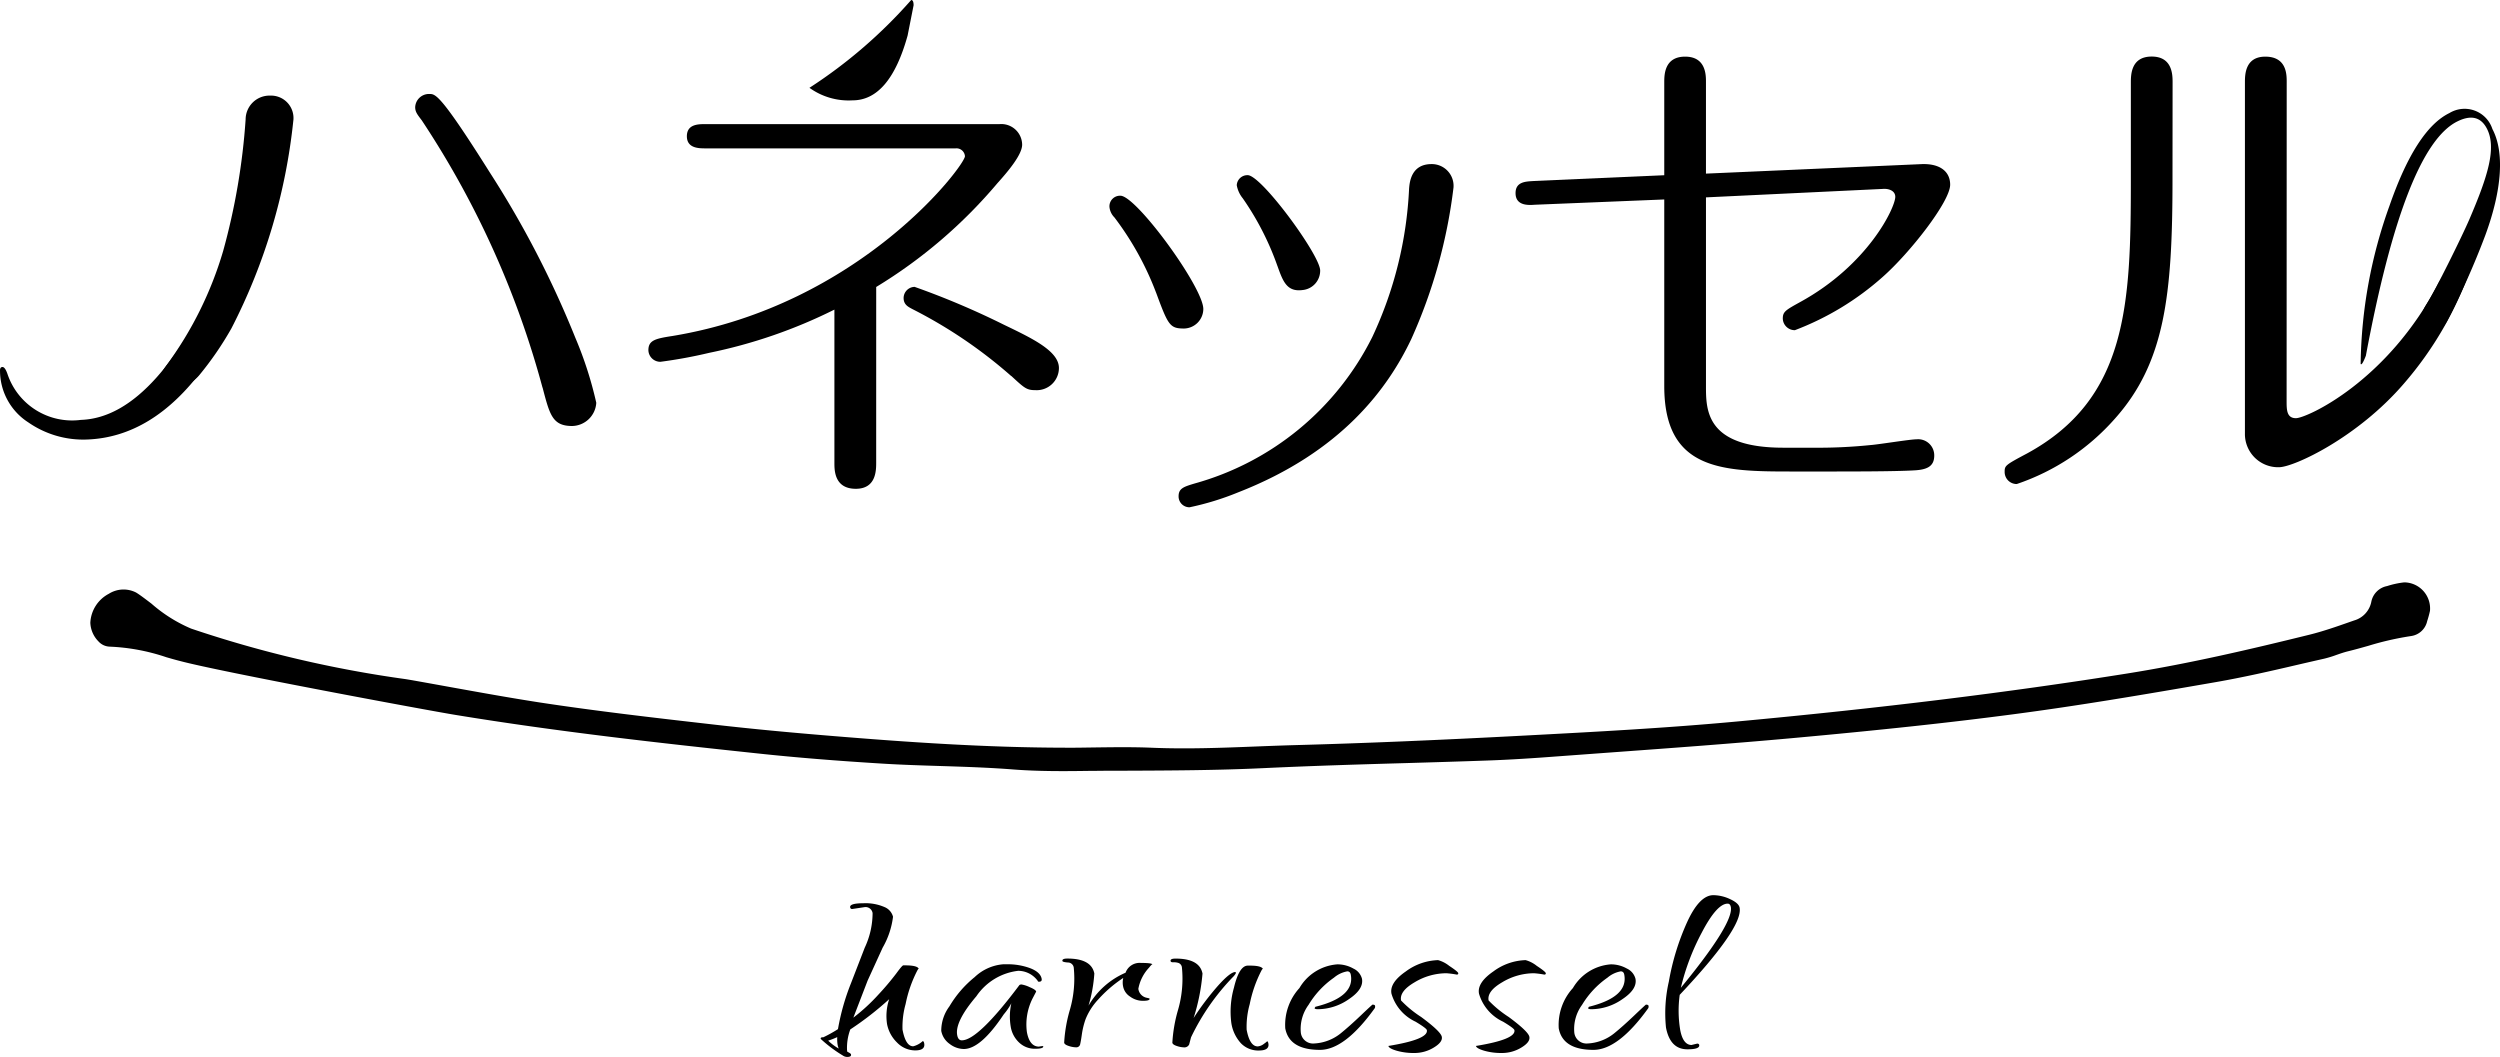 <svg xmlns="http://www.w3.org/2000/svg" width="135" height="57.074" viewBox="0 0 135 57.074">
  <g id="Group_31432" data-name="Group 31432" transform="translate(-364.464 -544.784)">
    <path id="Path_98330" data-name="Path 98330" d="M104.881,335.322l-.661.1a.1.1,0,0,1-.114-.089q-.042-.22.707-.221a2.565,2.565,0,0,1,1.148.206.773.773,0,0,1,.459.522,4.411,4.411,0,0,1-.56,1.67l-.812,1.779-.77,2a10.127,10.127,0,0,0,1.351-1.243,14.455,14.455,0,0,0,.97-1.147c.211-.289.337-.434.375-.434h.1c.467,0,.713.07.74.206-.007-.04-.035-.015-.083.074a6.834,6.834,0,0,0-.631,1.809,4.543,4.543,0,0,0-.167,1.382q.17.9.578.9a1.194,1.194,0,0,0,.512-.279c.039,0,.066.04.08.118q.072.382-.482.383a1.363,1.363,0,0,1-.985-.427,1.874,1.874,0,0,1-.539-1,2.889,2.889,0,0,1,.116-1.339,17,17,0,0,1-2.1,1.633,2.849,2.849,0,0,0-.175,1.133l.014.073c.128.06.2.108.2.148q.025.132-.208.132a.407.407,0,0,1-.228-.073,7.344,7.344,0,0,1-1.2-.9c-.011-.058.023-.088.1-.088h.039a7.164,7.164,0,0,0,.792-.441,12.351,12.351,0,0,1,.7-2.47l.745-1.926a4.426,4.426,0,0,0,.425-1.868.383.383,0,0,0-.431-.324m-1.4,7.632a.959.959,0,0,1-.06-.213,2.013,2.013,0,0,1-.018-.4,4.282,4.282,0,0,1-.489.191,2.727,2.727,0,0,0,.567.426" transform="translate(306.267 258.448)"/>
    <path id="Path_98331" data-name="Path 98331" d="M122.778,347.143l.188-.029.042.014c.016.088-.134.133-.452.133a1.222,1.222,0,0,1-.839-.324,1.5,1.5,0,0,1-.467-.874,3.33,3.33,0,0,1,.034-1.257,3.337,3.337,0,0,1-.411.6q-1.243,1.868-2.156,1.868a1.276,1.276,0,0,1-.762-.273,1.1,1.1,0,0,1-.455-.706,2.205,2.205,0,0,1,.44-1.323,5.886,5.886,0,0,1,1.365-1.581,2.529,2.529,0,0,1,1.542-.692h.195a3.464,3.464,0,0,1,1.266.214c.364.142.568.331.613.566.02.108-.027.162-.144.162-.039,0-.061-.015-.067-.045a1.309,1.309,0,0,0-1.056-.544,3.17,3.17,0,0,0-2.259,1.375q-1.17,1.376-1.034,2.1c.035.185.118.279.247.279q.876,0,3.113-2.985a.184.184,0,0,1,.121-.03,1.642,1.642,0,0,1,.426.14c.225.093.344.174.357.243l-.2.382a3.122,3.122,0,0,0-.3,1.809q.147.78.654.78" transform="translate(297.792 254.156)"/>
    <path id="Path_98332" data-name="Path 98332" d="M137.445,342.314c-.007-.039-.069.015-.183.162a2.256,2.256,0,0,0-.581,1.147.567.567,0,0,0,.462.485c.094.02.142.035.144.044.015.079-.1.118-.357.118a1.154,1.154,0,0,1-.695-.228.839.839,0,0,1-.37-.514,1.079,1.079,0,0,1,0-.493,6.907,6.907,0,0,0-1.363,1.176,3.419,3.419,0,0,0-.668,1.044,4.3,4.3,0,0,0-.2.8c-.033.24-.063.42-.092.543a.21.21,0,0,1-.219.184,1.343,1.343,0,0,1-.4-.073c-.152-.049-.235-.108-.248-.177a7.889,7.889,0,0,1,.307-1.772,6.025,6.025,0,0,0,.21-2.287.318.318,0,0,0-.323-.272c-.185-.016-.281-.042-.288-.081-.017-.089.072-.132.267-.132q1.3,0,1.456.809a7.811,7.811,0,0,1-.314,1.735,4.253,4.253,0,0,1,2-1.779.805.805,0,0,1,.824-.529q.614,0,.63.087" transform="translate(289.254 254.558)"/>
    <path id="Path_98333" data-name="Path 98333" d="M149.522,342.711a.077.077,0,0,1,.03.052c0,.024-.036.086-.121.183a12.286,12.286,0,0,0-2.3,3.295l-.1.382a.279.279,0,0,1-.261.162,1.354,1.354,0,0,1-.4-.073c-.152-.049-.235-.108-.248-.177a7.881,7.881,0,0,1,.307-1.773,6.043,6.043,0,0,0,.21-2.287.287.287,0,0,0-.184-.249.835.835,0,0,0-.279-.038c-.09.005-.139-.016-.149-.066-.017-.089.072-.132.267-.132q1.3,0,1.456.809a10.846,10.846,0,0,1-.48,2.4,14.627,14.627,0,0,1,1.323-1.75q.658-.734.931-.735m1.49-.147c-.007-.04-.036-.015-.084.074a6.851,6.851,0,0,0-.63,1.809,4.5,4.5,0,0,0-.166,1.382q.169.9.6.9a.628.628,0,0,0,.334-.139c.131-.093.184-.14.158-.14.039,0,.066.04.081.118q.072.382-.512.383a1.3,1.3,0,0,1-.968-.39,2.088,2.088,0,0,1-.522-1.11,4.745,4.745,0,0,1,.145-1.9q.282-1.184.749-1.185h.1c.454,0,.694.069.72.206" transform="translate(281.649 254.558)"/>
    <path id="Path_98334" data-name="Path 98334" d="M164.977,344.88c.077,0,.121.022.129.066a.2.2,0,0,1-.016.125q-1.617,2.251-2.959,2.251-1.655,0-1.874-1.162a2.952,2.952,0,0,1,.765-2.176,2.59,2.59,0,0,1,2.044-1.28,1.741,1.741,0,0,1,.869.227.839.839,0,0,1,.465.552q.1.56-.706,1.1a2.959,2.959,0,0,1-1.668.544c-.117,0-.178-.02-.186-.059l.045-.073q2.138-.53,1.91-1.736c-.023-.118-.086-.177-.189-.177a1.518,1.518,0,0,0-.715.338,4.825,4.825,0,0,0-1.376,1.471,2.2,2.2,0,0,0-.419,1.486.663.663,0,0,0,.718.6,2.48,2.48,0,0,0,1.434-.545q.472-.382,1.091-.971t.638-.588" transform="translate(273.611 254.155)"/>
    <path id="Path_98335" data-name="Path 98335" d="M176.406,342.5c.311.206.472.335.482.389s-.018.08-.082.08a4.694,4.694,0,0,0-.559-.073,3.35,3.35,0,0,0-1.708.485q-.833.484-.738.985a5.891,5.891,0,0,0,1.083.89q1.064.786,1.118,1.073c.036.191-.11.385-.436.581a1.993,1.993,0,0,1-1.043.293,3.349,3.349,0,0,1-.967-.125c-.276-.083-.422-.168-.438-.256q2.17-.354,2.076-.854-.019-.1-.611-.456a2.411,2.411,0,0,1-1.3-1.514q-.111-.588.776-1.2a3.069,3.069,0,0,1,1.742-.61,1.679,1.679,0,0,1,.6.309" transform="translate(266.32 254.443)"/>
    <path id="Path_98336" data-name="Path 98336" d="M187.293,342.5c.312.206.472.335.482.389s-.017.08-.082.08a4.677,4.677,0,0,0-.558-.073,3.348,3.348,0,0,0-1.708.485q-.833.484-.738.985a5.929,5.929,0,0,0,1.083.89q1.064.786,1.118,1.073t-.435.581a1.993,1.993,0,0,1-1.044.293,3.35,3.35,0,0,1-.967-.125c-.276-.083-.421-.168-.438-.256q2.17-.354,2.076-.854-.02-.1-.612-.456a2.409,2.409,0,0,1-1.3-1.514q-.111-.588.776-1.2a3.068,3.068,0,0,1,1.742-.61,1.668,1.668,0,0,1,.6.309" transform="translate(260.16 254.443)"/>
    <path id="Path_98337" data-name="Path 98337" d="M198.984,344.88c.077,0,.121.022.129.066a.2.2,0,0,1-.015.125q-1.617,2.251-2.96,2.251-1.654,0-1.874-1.162a2.951,2.951,0,0,1,.765-2.176,2.59,2.59,0,0,1,2.045-1.28,1.746,1.746,0,0,1,.87.227.84.84,0,0,1,.464.552q.106.56-.706,1.1a2.956,2.956,0,0,1-1.667.544c-.117,0-.179-.02-.186-.059l.044-.073q2.137-.53,1.909-1.736c-.022-.118-.086-.177-.189-.177a1.512,1.512,0,0,0-.714.338,4.83,4.83,0,0,0-1.376,1.471,2.205,2.205,0,0,0-.42,1.486.662.662,0,0,0,.717.6,2.479,2.479,0,0,0,1.435-.545q.472-.382,1.09-.971t.638-.588" transform="translate(254.372 254.155)"/>
    <path id="Path_98338" data-name="Path 98338" d="M208.952,342.189l.3-.073c.065,0,.1.024.111.073.03.156-.182.235-.637.235q-.933,0-1.157-1.177a7.654,7.654,0,0,1,.154-2.478,13.354,13.354,0,0,1,.974-3.183q.672-1.485,1.432-1.486a2.169,2.169,0,0,1,.9.213q.468.214.516.463.2,1.059-3.235,4.707a6.367,6.367,0,0,0,.028,1.9q.153.808.62.808m2.111-7.456c-.022-.118-.079-.177-.169-.177q-.584,0-1.4,1.566a12.464,12.464,0,0,0-1.129,2.979q2.862-3.486,2.7-4.368" transform="translate(246.858 259.023)"/>
    <path id="Path_98339" data-name="Path 98339" d="M27.505,235.9a31.621,31.621,0,0,1-3.348,11.24,17.484,17.484,0,0,1-1.715,2.5c-.9,1.1-3.076,1.247-1.778-.526a19.86,19.86,0,0,0,3.049-6.155,35.642,35.642,0,0,0,1.215-7.114,1.29,1.29,0,0,1,1.333-1.281,1.212,1.212,0,0,1,1.245,1.337m13.453,14.43A49.26,49.26,0,0,0,34.44,235.9c-.238-.313-.356-.456-.356-.712a.746.746,0,0,1,.771-.712c.324,0,.591,0,3.259,4.24a52.772,52.772,0,0,1,4.623,8.936,20.42,20.42,0,0,1,1.126,3.5,1.331,1.331,0,0,1-1.3,1.253c-1.066,0-1.214-.6-1.6-2.076" transform="translate(352.8 315.383)"/>
    <path id="Path_98340" data-name="Path 98340" d="M93.4,256.488c0,.426,0,1.422-1.1,1.422-1.156,0-1.156-1-1.156-1.394v-8.282a27.4,27.4,0,0,1-6.756,2.333,25.868,25.868,0,0,1-2.637.485.644.644,0,0,1-.652-.627c0-.539.385-.626,1.3-.767,10.165-1.68,15.794-9.222,15.794-9.706a.458.458,0,0,0-.5-.425H84.184c-.355,0-1.007,0-1.007-.655s.622-.655,1.007-.655h15.883a1.126,1.126,0,0,1,1.215,1.111c0,.541-.77,1.452-1.333,2.077a26.633,26.633,0,0,1-6.548,5.607Zm7.289-4.669a25.494,25.494,0,0,0-5.333-3.613c-.208-.114-.475-.228-.475-.6a.607.607,0,0,1,.594-.6,43.323,43.323,0,0,1,4.829,2.048c1.541.74,2.964,1.422,2.964,2.335a1.2,1.2,0,0,1-1.275,1.194c-.473,0-.591-.114-1.3-.769" transform="translate(318.378 313.269)"/>
    <path id="Path_98341" data-name="Path 98341" d="M140.947,250.142a16.2,16.2,0,0,0-2.252-4.069.923.923,0,0,1-.268-.57.572.572,0,0,1,.594-.6c.859,0,4.475,4.952,4.475,6.118a1.061,1.061,0,0,1-1.038,1.053c-.77,0-.859-.169-1.511-1.935m16.061-5.692a28.056,28.056,0,0,1-2.283,8.2c-1.245,2.619-3.733,6.089-9.363,8.28a14.984,14.984,0,0,1-2.607.8.585.585,0,0,1-.594-.6c0-.427.3-.513.86-.683a15.3,15.3,0,0,0,9.6-7.912,21.122,21.122,0,0,0,1.986-8c.029-.371.117-1.337,1.214-1.337a1.174,1.174,0,0,1,1.186,1.251m-9.513,4.24a15.217,15.217,0,0,0-1.867-3.642,1.542,1.542,0,0,1-.325-.71.575.575,0,0,1,.592-.541c.74,0,3.912,4.325,3.912,5.149a1.049,1.049,0,0,1-.949,1.054c-.859.114-1.066-.484-1.362-1.31" transform="translate(285.947 310.45)"/>
    <path id="Path_98342" data-name="Path 98342" d="M210.8,235.635c1.009-.057,1.6.37,1.6,1.11,0,.911-2.191,3.7-3.645,4.98a15.261,15.261,0,0,1-4.74,2.875.647.647,0,0,1-.653-.627c0-.369.148-.455.919-.882,3.7-2.02,5.155-5.121,5.155-5.692,0-.314-.325-.456-.682-.427l-9.541.456v10.187c0,1.31,0,3.331,4.179,3.331h1.569a27.829,27.829,0,0,0,3.142-.143c.415-.028,2.133-.311,2.489-.311a.869.869,0,0,1,.948.88c0,.6-.414.77-1.125.8-1.008.059-3.468.059-4.624.059h-1.984c-3.764,0-6.846-.085-6.846-4.612V237.541l-6.993.285c-.355.029-1.037.056-1.037-.627,0-.626.563-.626.978-.654l7.052-.313v-5.009c0-.4,0-1.395,1.127-1.395s1.125,1,1.125,1.365v4.952Z" transform="translate(257.373 318.014)"/>
    <path id="Path_98343" data-name="Path 98343" d="M258.808,236.459c0,6.262-.415,9.9-3.111,12.92a12.347,12.347,0,0,1-5.3,3.529.651.651,0,0,1-.653-.654c0-.342.03-.37,1.215-1,5.423-2.958,5.6-8.052,5.6-14.8v-5.208c0-.427,0-1.422,1.126-1.422s1.128,1,1.128,1.394Zm6.162,11.952c0,.485,0,.941.505.941.568,0,4.953-1.967,7.715-7.325.118-.228.529-.462.64-.7.075-.17.084-.331.234-.421a.452.452,0,0,1,.351-.11c.386,0,.513.134.513.419a19.133,19.133,0,0,1-3.616,6.26c-2.517,2.932-5.955,4.525-6.756,4.525a1.792,1.792,0,0,1-1.837-1.821V231.223c0-.4,0-1.394,1.1-1.394,1.156,0,1.156.967,1.156,1.365Z" transform="translate(222.971 318.014)"/>
    <path id="Path_98344" data-name="Path 98344" d="M11.449,260.53q-2.743,3.716-6.3,3.84a5.2,5.2,0,0,1-3.159-.928,3.322,3.322,0,0,1-1.525-2.78c-.007-.135.038-.206.129-.209s.183.118.271.37a3.68,3.68,0,0,0,3.968,2.486q4.226-.143,7.971-8.972" transform="translate(364 304.149)"/>
    <path id="Path_98345" data-name="Path 98345" d="M106.617,222.784c.086,0,.129.1.129.284l-.323,1.635q-.97,3.5-2.973,3.5a3.618,3.618,0,0,1-2.328-.677,26.465,26.465,0,0,0,5.495-4.742" transform="translate(307.052 322)"/>
    <path id="Path_98346" data-name="Path 98346" d="M297.554,246.891c.489-.744,1.945-3.707,2.334-4.611.991-2.31,1.491-3.872.938-4.914q-.483-.914-1.577-.378-2.848,1.393-4.95,12.657c-.145.374-.24.522-.282.442a26.084,26.084,0,0,1,1.56-8.546q1.433-4.123,3.234-5a1.578,1.578,0,0,1,2.32.861c.646,1.221.544,3.23-.393,5.766a42.491,42.491,0,0,1-2.07,4.632c-.946,1.6-1.806.149-1.113-.905" transform="translate(197.922 314.348)"/>
    <path id="Path_98347" data-name="Path 98347" d="M12.764,298.674a10.916,10.916,0,0,1,3.036.571c.241.069.483.14.725.2,2.169.585,13.394,2.671,14.872,2.912h0c5.563.914,11.126,1.53,16.348,2.084,2.079.223,4.291.4,6.764.551,1.019.062,2.057.095,3.062.126,1.285.041,2.613.083,3.917.184,1.383.109,2.787.1,4.146.08.361,0,.723-.007,1.084-.009l.743,0c2.49-.01,5.065-.019,7.6-.14,2.551-.121,5.147-.2,7.656-.271,1.46-.043,2.919-.086,4.377-.138,1.345-.046,2.674-.139,3.682-.215l3.159-.232c3.153-.23,6.413-.468,9.614-.759,4.853-.442,8.544-.84,11.968-1.291,3.565-.468,7.057-1.062,10.925-1.734,1.489-.258,2.988-.6,4.438-.94q.719-.167,1.439-.33a5.958,5.958,0,0,0,.672-.206c.2-.07.411-.143.624-.195.364-.089.733-.193,1.09-.294a16.071,16.071,0,0,1,2.313-.528,1.036,1.036,0,0,0,.865-.807,5.435,5.435,0,0,0,.151-.553,1.41,1.41,0,0,0-1.389-1.538,4.668,4.668,0,0,0-.927.2,1.07,1.07,0,0,0-.849.833,1.311,1.311,0,0,1-.933,1.024l-.229.08c-.708.249-1.44.506-2.181.689-3.118.77-6.472,1.559-9.874,2.1-6.412,1.022-13.284,1.867-21.008,2.584-3.84.357-7.7.562-11.432.759-4.806.254-8.752.419-12.419.518-.716.02-1.432.047-2.148.075-1.84.073-3.743.146-5.622.068-1.022-.043-2.067-.029-3.078-.016-.526.007-1.05.019-1.579.014-4.355-.006-8.632-.307-12.6-.633-2.374-.194-4.337-.382-6.18-.591l-.481-.055c-3-.342-6.1-.7-9.146-1.164-1.646-.255-3.309-.556-4.918-.847q-.98-.178-1.962-.353l-.344-.058a63.09,63.09,0,0,1-11.6-2.731,7.956,7.956,0,0,1-2.141-1.347c-.342-.26-.637-.485-.83-.6a1.485,1.485,0,0,0-1.471.067,1.864,1.864,0,0,0-1,1.563,1.518,1.518,0,0,0,.439,1.009.849.849,0,0,0,.578.281Z" transform="translate(357.649 281.03)"/>
  </g>
</svg>
